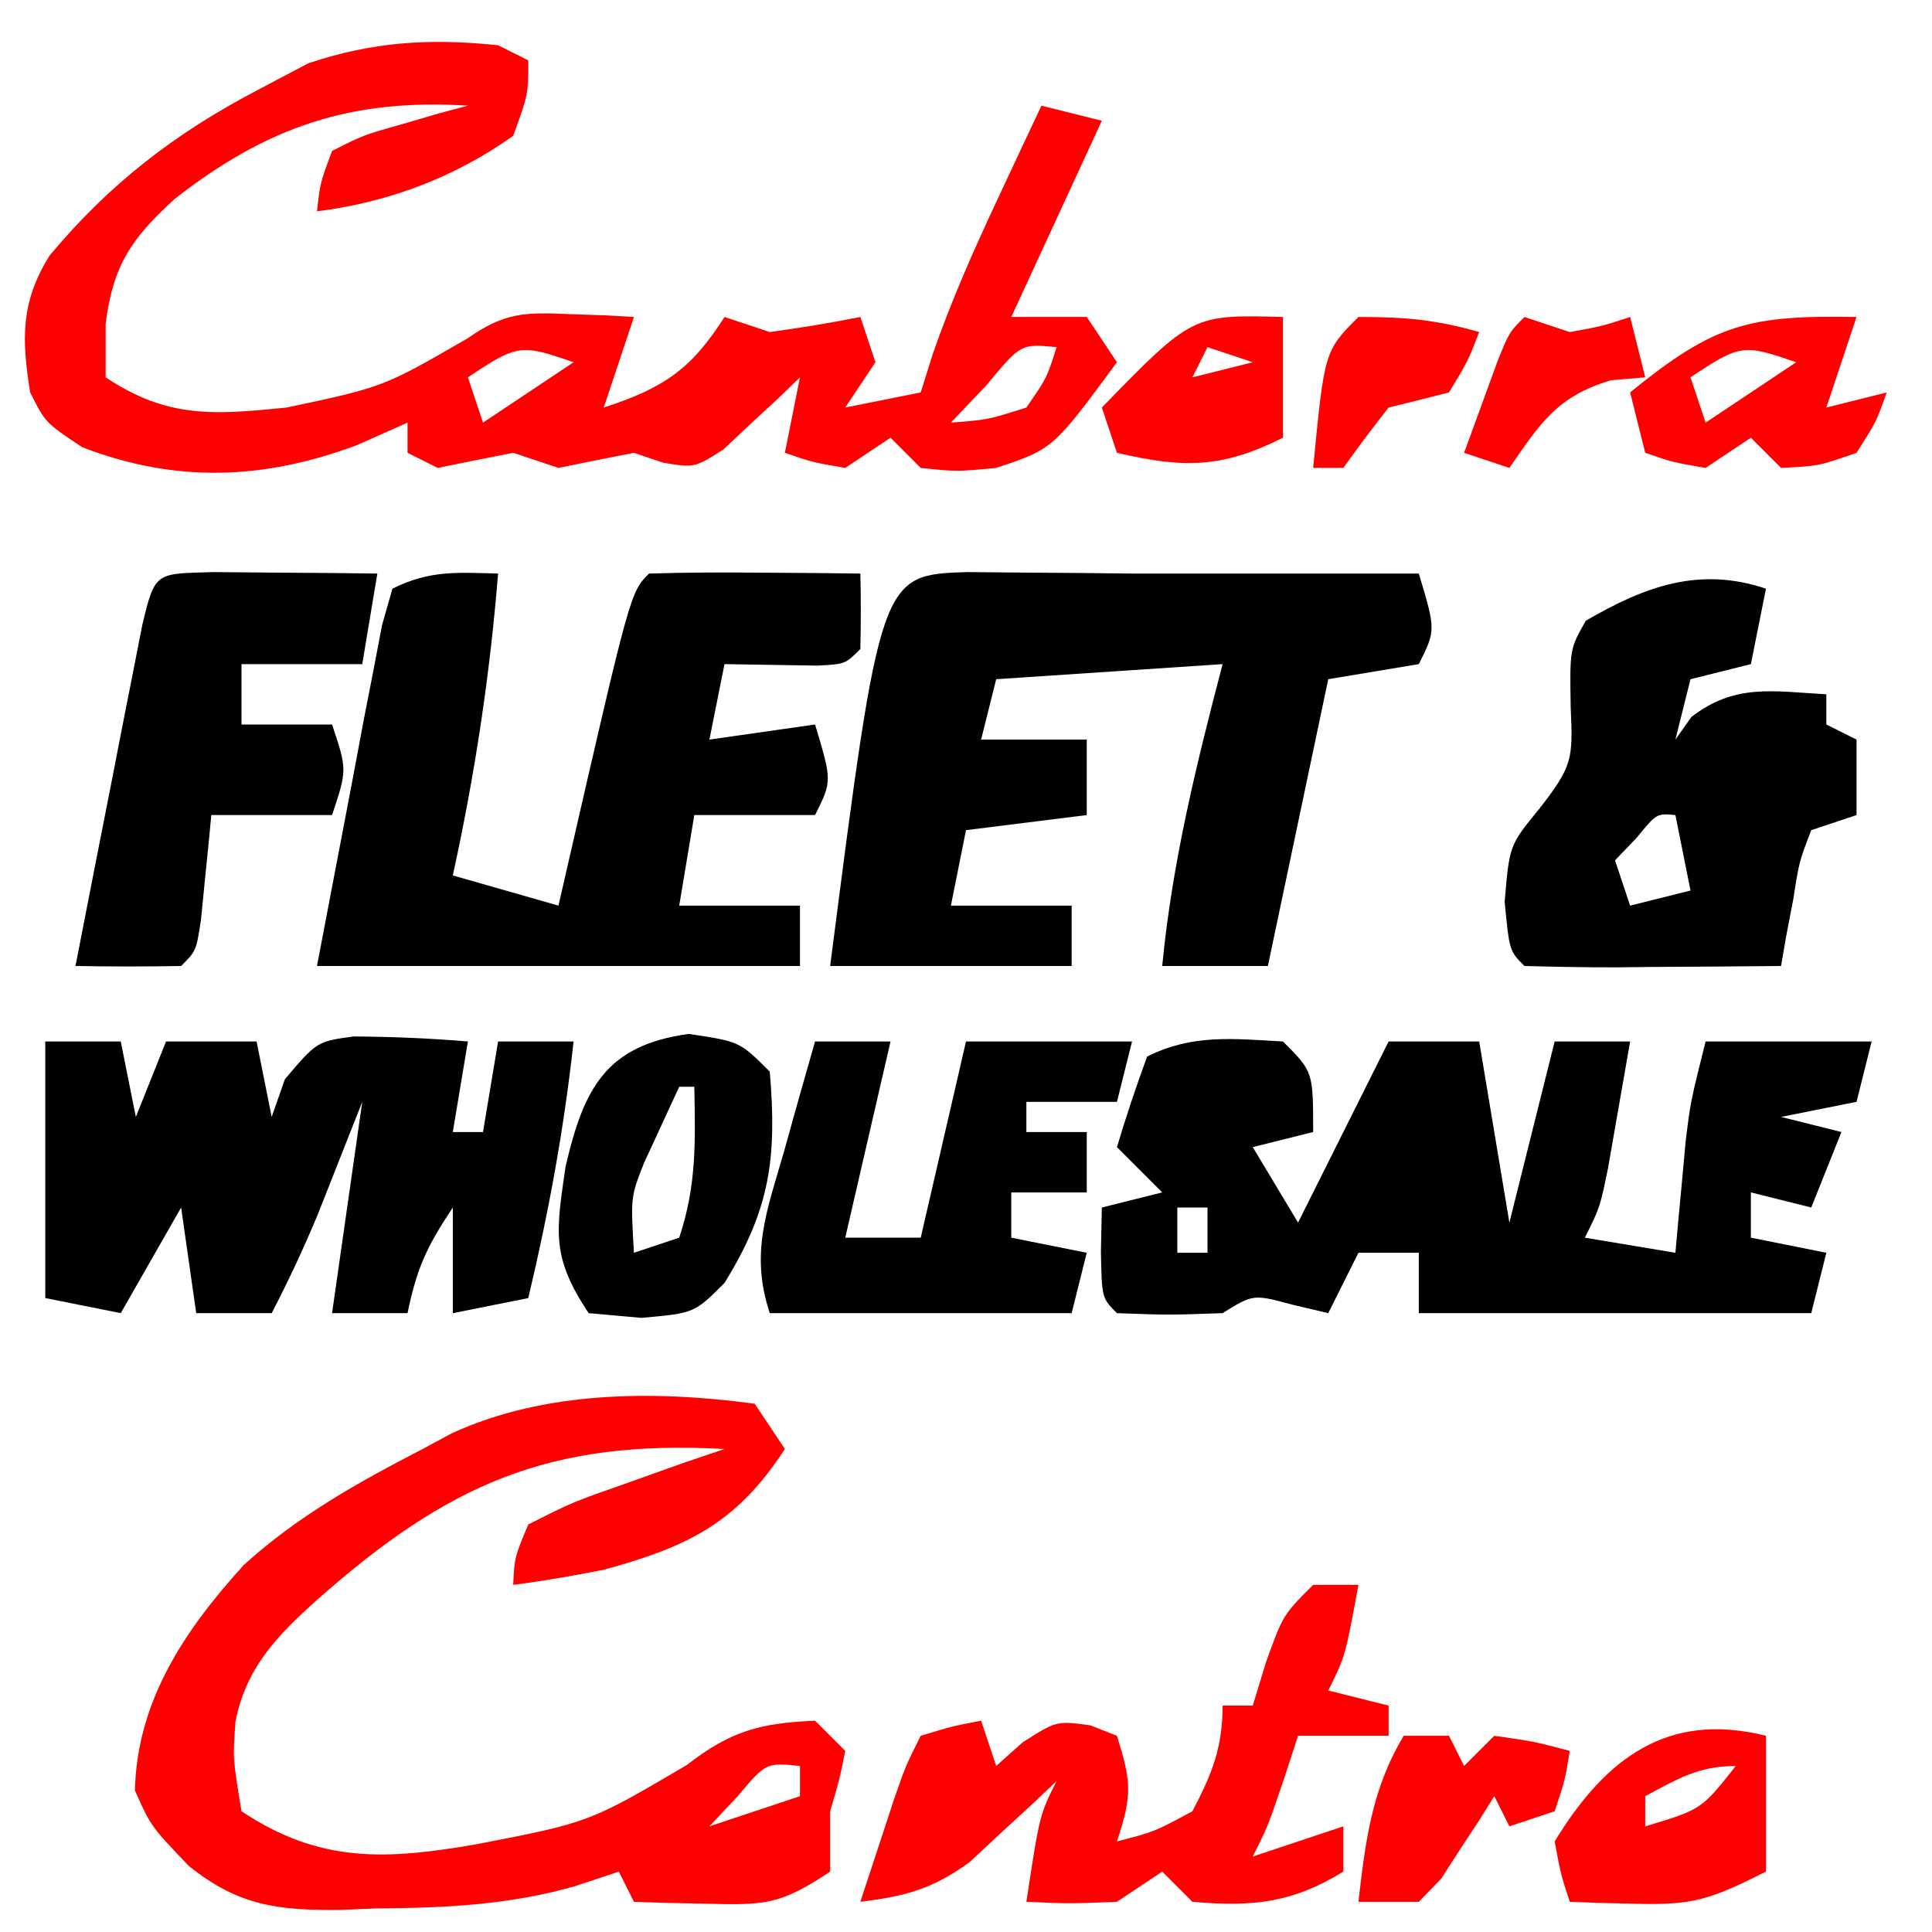 <?xml version="1.0" encoding="UTF-8"?>
<svg version="1.1" xmlns="http://www.w3.org/2000/svg" width="128" height="128">
<path d="M0 0 C2 2 2 2 2 6 C0.68 6.33 -0.64 6.66 -2 7 C-1.01 8.65 -0.02 10.3 1 12 C2.98 8.04 4.96 4.08 7 0 C8.98 0 10.96 0 13 0 C13.66 3.96 14.32 7.92 15 12 C15.99 8.04 16.98 4.08 18 0 C19.65 0 21.3 0 23 0 C22.691 1.792 22.378 3.584 22.062 5.375 C21.888 6.373 21.714 7.37 21.535 8.398 C21 11 21 11 20 13 C21.98 13.33 23.96 13.66 26 14 C26.091 12.987 26.091 12.987 26.184 11.953 C26.267 11.061 26.351 10.169 26.438 9.25 C26.519 8.368 26.6 7.487 26.684 6.578 C27 4 27 4 28 0 C31.63 0 35.26 0 39 0 C38.67 1.32 38.34 2.64 38 4 C36.35 4.33 34.7 4.66 33 5 C34.32 5.33 35.64 5.66 37 6 C36.34 7.65 35.68 9.3 35 11 C33.68 10.67 32.36 10.34 31 10 C31 10.99 31 11.98 31 13 C33.475 13.495 33.475 13.495 36 14 C35.67 15.32 35.34 16.64 35 18 C26.42 18 17.84 18 9 18 C9 16.68 9 15.36 9 14 C7.68 14 6.36 14 5 14 C4.34 15.32 3.68 16.64 3 18 C2.216 17.814 1.433 17.629 0.625 17.438 C-1.971 16.74 -1.971 16.74 -4 18 C-7.562 18.125 -7.562 18.125 -11 18 C-12 17 -12 17 -12.062 13.938 C-12.042 12.968 -12.021 11.999 -12 11 C-10.68 10.67 -9.36 10.34 -8 10 C-8.99 9.01 -9.98 8.02 -11 7 C-10.398 4.98 -9.727 2.979 -9 1 C-5.987 -0.507 -3.317 -0.178 0 0 Z M-5 3 C-4 6 -4 6 -4 6 Z M8 7 C9 10 9 10 9 10 Z M-7 11 C-7 11.99 -7 12.98 -7 14 C-6.34 14 -5.68 14 -5 14 C-5 13.01 -5 12.02 -5 11 C-5.66 11 -6.32 11 -7 11 Z " fill="#000000" transform="translate(85,69)"/>
<path d="M0 0 C0.66 0.33 1.32 0.66 2 1 C2 3.25 2 3.25 1 6 C-2.882 8.757 -7.279 10.41 -12 11 C-11.785 9.109 -11.785 9.109 -11 7 C-8.934 5.953 -8.934 5.953 -6.438 5.25 C-5.611 5.008 -4.785 4.765 -3.934 4.516 C-3.296 4.345 -2.657 4.175 -2 4 C-9.744 3.516 -15.299 5.386 -21.438 10.188 C-24.295 12.805 -25.514 14.575 -26 18.438 C-26 19.613 -26 20.789 -26 22 C-21.897 24.735 -18.816 24.487 -14 24 C-7.59 22.638 -7.59 22.638 -2.004 19.406 C0.451 17.684 1.79 17.682 4.75 17.812 C5.949 17.853 5.949 17.853 7.172 17.895 C7.775 17.929 8.378 17.964 9 18 C8.34 19.98 7.68 21.96 7 24 C10.914 22.731 12.791 21.488 15 18 C15.99 18.33 16.98 18.66 18 19 C20.009 18.724 22.012 18.398 24 18 C24.495 19.485 24.495 19.485 25 21 C24.34 21.99 23.68 22.98 23 24 C24.65 23.67 26.3 23.34 28 23 C28.266 22.152 28.531 21.304 28.805 20.43 C30.044 16.873 31.525 13.534 33.125 10.125 C33.664 8.973 34.203 7.82 34.758 6.633 C35.168 5.764 35.578 4.895 36 4 C37.32 4.33 38.64 4.66 40 5 C38.02 9.29 36.04 13.58 34 18 C35.65 18 37.3 18 39 18 C39.99 19.485 39.99 19.485 41 21 C36.767 26.744 36.767 26.744 33 28 C30.375 28.25 30.375 28.25 28 28 C27.34 27.34 26.68 26.68 26 26 C25.01 26.66 24.02 27.32 23 28 C20.812 27.625 20.812 27.625 19 27 C19.33 25.35 19.66 23.7 20 22 C19.541 22.445 19.082 22.889 18.609 23.348 C17.996 23.914 17.382 24.479 16.75 25.062 C16.147 25.631 15.543 26.199 14.922 26.785 C13 28 13 28 10.926 27.652 C10.29 27.437 9.655 27.222 9 27 C7.332 27.326 5.665 27.658 4 28 C3.01 27.67 2.02 27.34 1 27 C-0.668 27.326 -2.335 27.658 -4 28 C-4.66 27.67 -5.32 27.34 -6 27 C-6 26.34 -6 25.68 -6 25 C-7.114 25.495 -8.227 25.99 -9.375 26.5 C-15.561 28.803 -21.392 29.006 -27.562 26.625 C-30 25 -30 25 -31 23 C-31.565 19.471 -31.642 17.033 -29.719 13.938 C-25.77 9.199 -21.44 5.855 -16 3 C-14.866 2.402 -13.731 1.804 -12.562 1.188 C-8.272 -0.243 -4.485 -0.475 0 0 Z M-2 22 C-1.67 22.99 -1.34 23.98 -1 25 C0.98 23.68 2.96 22.36 5 21 C1.514 19.798 1.32 19.787 -2 22 Z M32.375 22.5 C31.591 23.325 30.808 24.15 30 25 C32.445 24.812 32.445 24.812 35 24 C36.36 22.032 36.36 22.032 37 20 C34.637 19.77 34.637 19.77 32.375 22.5 Z " fill="#FF0000" transform="translate(33,3)"/>
<path d="M0 0 C1.27 0.012 2.539 0.023 3.848 0.035 C5.115 0.044 6.382 0.053 7.688 0.062 C8.751 0.074 9.814 0.086 10.91 0.098 C11.57 0.098 12.23 0.098 12.91 0.098 C18.577 0.098 24.243 0.098 29.91 0.098 C31.035 3.848 31.035 3.848 29.91 6.098 C27.93 6.428 25.95 6.758 23.91 7.098 C22.59 13.368 21.27 19.638 19.91 26.098 C17.6 26.098 15.29 26.098 12.91 26.098 C13.572 19.218 15.162 12.785 16.91 6.098 C11.96 6.428 7.01 6.758 1.91 7.098 C1.58 8.418 1.25 9.738 0.91 11.098 C3.22 11.098 5.53 11.098 7.91 11.098 C7.91 12.748 7.91 14.398 7.91 16.098 C3.95 16.593 3.95 16.593 -0.09 17.098 C-0.42 18.748 -0.75 20.398 -1.09 22.098 C1.55 22.098 4.19 22.098 6.91 22.098 C6.91 23.418 6.91 24.738 6.91 26.098 C1.63 26.098 -3.65 26.098 -9.09 26.098 C-5.754 0.182 -5.754 0.182 0 0 Z " fill="#000000" transform="translate(64.09,37.902)"/>
<path d="M0 0 C-0.549 6.786 -1.543 13.35 -3 20 C-0.69 20.66 1.62 21.32 4 22 C4.29 20.732 4.29 20.732 4.586 19.438 C8.764 1.236 8.764 1.236 10 0 C12.353 -0.073 14.708 -0.084 17.062 -0.062 C18.353 -0.053 19.643 -0.044 20.973 -0.035 C21.972 -0.024 22.971 -0.012 24 0 C24.043 1.666 24.041 3.334 24 5 C23 6 23 6 21.152 6.098 C19.102 6.065 17.051 6.033 15 6 C14.67 7.65 14.34 9.3 14 11 C17.465 10.505 17.465 10.505 21 10 C22.125 13.75 22.125 13.75 21 16 C18.36 16 15.72 16 13 16 C12.67 17.98 12.34 19.96 12 22 C14.64 22 17.28 22 20 22 C20 23.32 20 24.64 20 26 C9.44 26 -1.12 26 -12 26 C-11.216 21.896 -10.432 17.791 -9.625 13.562 C-9.261 11.618 -9.261 11.618 -8.889 9.635 C-8.691 8.622 -8.493 7.61 -8.289 6.566 C-8.09 5.524 -7.891 4.482 -7.686 3.408 C-7.46 2.614 -7.233 1.819 -7 1 C-4.537 -0.231 -2.72 -0.072 0 0 Z " fill="#000000" transform="translate(33,38)"/>
<path d="M0 0 C1.65 0 3.3 0 5 0 C5.33 1.65 5.66 3.3 6 5 C6.66 3.35 7.32 1.7 8 0 C9.98 0 11.96 0 14 0 C14.33 1.65 14.66 3.3 15 5 C15.433 3.763 15.433 3.763 15.875 2.5 C18 0 18 0 20.426 -0.332 C22.966 -0.314 25.469 -0.214 28 0 C27.67 1.98 27.34 3.96 27 6 C27.66 6 28.32 6 29 6 C29.33 4.02 29.66 2.04 30 0 C31.65 0 33.3 0 35 0 C34.369 5.781 33.348 11.344 32 17 C30.35 17.33 28.7 17.66 27 18 C27 15.69 27 13.38 27 11 C25.254 13.619 24.613 15.038 24 18 C22.35 18 20.7 18 19 18 C19.66 13.38 20.32 8.76 21 4 C20.023 6.474 19.047 8.948 18.07 11.422 C17.135 13.674 16.122 15.836 15 18 C13.35 18 11.7 18 10 18 C9.67 15.69 9.34 13.38 9 11 C7.68 13.31 6.36 15.62 5 18 C3.35 17.67 1.7 17.34 0 17 C0 11.39 0 5.78 0 0 Z " fill="#000000" transform="translate(3,69)"/>
<path d="M0 0 C0.66 0.99 1.32 1.98 2 3 C-1.219 7.963 -4.5 9.493 -10 11 C-11.99 11.391 -13.988 11.749 -16 12 C-15.91 10.172 -15.91 10.172 -15 8 C-12.059 6.516 -12.059 6.516 -8.438 5.25 C-7.24 4.822 -6.042 4.394 -4.809 3.953 C-3.418 3.481 -3.418 3.481 -2 3 C-13.607 2.358 -20.323 5.313 -29 13 C-31.625 15.356 -33.707 17.484 -34.402 21.082 C-34.576 23.521 -34.576 23.521 -34 27 C-28.799 30.468 -24.4 30.218 -18.438 29.188 C-10.96 27.74 -10.96 27.74 -4.5 23.938 C-1.584 21.677 0.339 21.163 4 21 C4.66 21.66 5.32 22.32 6 23 C5.625 24.875 5.625 24.875 5 27 C5 28.32 5 29.64 5 31 C1.686 33.209 0.655 33.225 -3.188 33.125 C-4.089 33.107 -4.99 33.089 -5.918 33.07 C-6.605 33.047 -7.292 33.024 -8 33 C-8.33 32.34 -8.66 31.68 -9 31 C-9.968 31.321 -10.936 31.642 -11.934 31.973 C-16.317 33.218 -20.526 33.403 -25.062 33.438 C-25.839 33.47 -26.616 33.503 -27.416 33.537 C-31.567 33.576 -34.202 33.274 -37.492 30.621 C-40 28 -40 28 -41.062 25.625 C-40.921 19.662 -37.751 14.993 -33.863 10.699 C-30.306 7.455 -26.257 5.202 -22 3 C-21.363 2.657 -20.726 2.314 -20.07 1.961 C-13.896 -0.874 -6.641 -0.889 0 0 Z M-1.125 26 C-1.744 26.66 -2.362 27.32 -3 28 C-1.02 27.34 0.96 26.68 3 26 C3 25.34 3 24.68 3 24 C0.756 23.772 0.756 23.772 -1.125 26 Z " fill="#FF0000" transform="translate(50,93)"/>
<path d="M0 0 C-0.33 1.65 -0.66 3.3 -1 5 C-2.32 5.33 -3.64 5.66 -5 6 C-5.33 7.32 -5.66 8.64 -6 10 C-5.649 9.505 -5.299 9.01 -4.938 8.5 C-2.056 6.269 0.47 6.8 4 7 C4 7.66 4 8.32 4 9 C4.66 9.33 5.32 9.66 6 10 C6 11.65 6 13.3 6 15 C5.01 15.33 4.02 15.66 3 16 C2.194 18.106 2.194 18.106 1.812 20.562 C1.654 21.389 1.495 22.215 1.332 23.066 C1.168 24.024 1.168 24.024 1 25 C-1.813 25.027 -4.625 25.047 -7.438 25.062 C-8.24 25.071 -9.042 25.079 -9.869 25.088 C-11.913 25.097 -13.957 25.052 -16 25 C-17 24 -17 24 -17.312 20.75 C-17 17 -17 17 -15 14.562 C-12.796 11.739 -12.784 11.253 -12.938 7.875 C-13 4 -13 4 -11.938 2.125 C-7.967 -0.181 -4.41 -1.47 0 0 Z M-8.562 16.5 C-9.037 16.995 -9.511 17.49 -10 18 C-9.67 18.99 -9.34 19.98 -9 21 C-7.68 20.67 -6.36 20.34 -5 20 C-5.33 18.35 -5.66 16.7 -6 15 C-7.241 14.885 -7.241 14.885 -8.562 16.5 Z " fill="#000000" transform="translate(117,39)"/>
<path d="M0 0 C1.932 0.017 1.932 0.017 3.902 0.035 C5.193 0.044 6.483 0.053 7.812 0.062 C8.812 0.074 9.811 0.086 10.84 0.098 C10.51 2.078 10.18 4.058 9.84 6.098 C7.2 6.098 4.56 6.098 1.84 6.098 C1.84 7.418 1.84 8.738 1.84 10.098 C3.82 10.098 5.8 10.098 7.84 10.098 C8.84 13.098 8.84 13.098 7.84 16.098 C5.2 16.098 2.56 16.098 -0.16 16.098 C-0.221 16.736 -0.281 17.374 -0.344 18.031 C-0.428 18.858 -0.511 19.684 -0.598 20.535 C-0.679 21.359 -0.76 22.183 -0.844 23.031 C-1.16 25.098 -1.16 25.098 -2.16 26.098 C-4.493 26.139 -6.827 26.14 -9.16 26.098 C-8.354 21.951 -7.539 17.805 -6.723 13.66 C-6.493 12.476 -6.262 11.292 -6.025 10.072 C-5.803 8.948 -5.581 7.823 -5.352 6.664 C-5.147 5.622 -4.943 4.58 -4.733 3.506 C-3.879 -0.084 -3.837 0.119 0 0 Z " fill="#000000" transform="translate(14.16,37.902)"/>
<path d="M0 0 C1.65 0 3.3 0 5 0 C4.01 4.29 3.02 8.58 2 13 C3.65 13 5.3 13 7 13 C7.99 8.71 8.98 4.42 10 0 C13.63 0 17.26 0 21 0 C20.67 1.32 20.34 2.64 20 4 C18.02 4 16.04 4 14 4 C14 4.66 14 5.32 14 6 C15.32 6 16.64 6 18 6 C18 7.32 18 8.64 18 10 C16.35 10 14.7 10 13 10 C13 10.99 13 11.98 13 13 C15.475 13.495 15.475 13.495 18 14 C17.67 15.32 17.34 16.64 17 18 C10.4 18 3.8 18 -3 18 C-4.324 14.027 -3.181 11.19 -2.062 7.312 C-1.77 6.26 -1.77 6.26 -1.471 5.186 C-0.988 3.455 -0.495 1.727 0 0 Z " fill="#000000" transform="translate(54,69)"/>
<path d="M0 0 C0.99 0 1.98 0 3 0 C2.125 4.75 2.125 4.75 1 7 C2.32 7.33 3.64 7.66 5 8 C5 8.66 5 9.32 5 10 C3.02 10 1.04 10 -1 10 C-1.309 10.949 -1.619 11.898 -1.938 12.875 C-3 16 -3 16 -4 18 C-2.02 17.34 -0.04 16.68 2 16 C2 16.99 2 17.98 2 19 C-1.395 21.089 -4.048 21.344 -8 21 C-8.66 20.34 -9.32 19.68 -10 19 C-10.99 19.66 -11.98 20.32 -13 21 C-16.188 21.125 -16.188 21.125 -19 21 C-18.125 15.25 -18.125 15.25 -17 13 C-17.519 13.494 -18.039 13.987 -18.574 14.496 C-19.272 15.137 -19.969 15.777 -20.688 16.438 C-21.372 17.076 -22.056 17.714 -22.762 18.371 C-25.223 20.162 -27.008 20.628 -30 21 C-29.523 19.541 -29.043 18.083 -28.562 16.625 C-28.296 15.813 -28.029 15.001 -27.754 14.164 C-27 12 -27 12 -26 10 C-23.938 9.375 -23.938 9.375 -22 9 C-21.67 9.99 -21.34 10.98 -21 12 C-20.134 11.227 -20.134 11.227 -19.25 10.438 C-17 9 -17 9 -14.75 9.312 C-14.172 9.539 -13.595 9.766 -13 10 C-12.066 13.01 -11.956 13.867 -13 17 C-10.524 16.361 -10.524 16.361 -8 15 C-6.703 12.529 -6 10.792 -6 8 C-5.34 8 -4.68 8 -4 8 C-3.711 7.051 -3.422 6.103 -3.125 5.125 C-2 2 -2 2 0 0 Z " fill="#FF0000" transform="translate(87,105)"/>
<path d="M0 0 C3.375 0.5 3.375 0.5 5.375 2.5 C5.846 8.154 5.432 11.561 2.375 16.5 C0.375 18.5 0.375 18.5 -3.125 18.812 C-4.28 18.709 -5.435 18.606 -6.625 18.5 C-9.126 14.749 -8.775 13.097 -8.156 8.797 C-6.945 3.56 -5.456 0.753 0 0 Z M-0.625 3.5 C-1.12 4.572 -1.615 5.645 -2.125 6.75 C-2.403 7.353 -2.682 7.957 -2.969 8.578 C-3.84 10.792 -3.84 10.792 -3.625 14.5 C-2.635 14.17 -1.645 13.84 -0.625 13.5 C0.533 10.027 0.444 7.139 0.375 3.5 C0.045 3.5 -0.285 3.5 -0.625 3.5 Z " fill="#000000" transform="translate(45.625,68.5)"/>
<path d="M0 0 C0 2.97 0 5.94 0 9 C-3.744 10.872 -4.84 11.24 -8.75 11.125 C-9.549 11.107 -10.348 11.089 -11.172 11.07 C-11.775 11.047 -12.378 11.024 -13 11 C-13.598 9.16 -13.598 9.16 -14 7 C-10.609 1.439 -6.484 -1.621 0 0 Z M-8 4 C-8 4.66 -8 5.32 -8 6 C-4.274 4.881 -4.274 4.881 -2 2 C-4.463 2 -5.852 2.855 -8 4 Z " fill="#FF0000" transform="translate(117,115)"/>
<path d="M0 0 C-0.66 1.98 -1.32 3.96 -2 6 C-0.68 5.67 0.64 5.34 2 5 C1.312 6.938 1.312 6.938 0 9 C-2.5 9.875 -2.5 9.875 -5 10 C-5.66 9.34 -6.32 8.68 -7 8 C-7.99 8.66 -8.98 9.32 -10 10 C-12.188 9.625 -12.188 9.625 -14 9 C-14.33 7.68 -14.66 6.36 -15 5 C-9.377 0.413 -7.112 -0.115 0 0 Z M-11 4 C-10.67 4.99 -10.34 5.98 -10 7 C-8.02 5.68 -6.04 4.36 -4 3 C-7.486 1.798 -7.68 1.787 -11 4 Z " fill="#FF0000" transform="translate(123,21)"/>
<path d="M0 0 C0 2.667 0 5.333 0 8 C-4.074 10.037 -6.589 10.026 -11 9 C-11.33 8.01 -11.66 7.02 -12 6 C-6 -0.158 -6 -0.158 0 0 Z M-5 2 C-5.33 2.66 -5.66 3.32 -6 4 C-4.68 3.67 -3.36 3.34 -2 3 C-2.99 2.67 -3.98 2.34 -5 2 Z " fill="#FF0000" transform="translate(85,21)"/>
<path d="M0 0 C0.99 0 1.98 0 3 0 C3.33 0.66 3.66 1.32 4 2 C4.66 1.34 5.32 0.68 6 0 C8.625 0.375 8.625 0.375 11 1 C10.688 2.938 10.688 2.938 10 5 C9.01 5.33 8.02 5.66 7 6 C6.67 5.34 6.34 4.68 6 4 C5.685 4.505 5.371 5.011 5.047 5.531 C4.405 6.506 4.405 6.506 3.75 7.5 C3.332 8.15 2.915 8.799 2.484 9.469 C1.995 9.974 1.505 10.479 1 11 C-0.32 11 -1.64 11 -3 11 C-2.532 6.944 -2.12 3.534 0 0 Z " fill="#FF0000" transform="translate(93,115)"/>
<path d="M0 0 C0.99 0.33 1.98 0.66 3 1 C5.143 0.611 5.143 0.611 7 0 C7.33 1.32 7.66 2.64 8 4 C7.258 4.062 6.515 4.124 5.75 4.188 C2.181 5.242 1.078 6.999 -1 10 C-1.99 9.67 -2.98 9.34 -4 9 C-3.524 7.686 -3.044 6.374 -2.562 5.062 C-2.296 4.332 -2.029 3.601 -1.754 2.848 C-1 1 -1 1 0 0 Z " fill="#FF0000" transform="translate(101,21)"/>
<path d="M0 0 C3.113 0 5.108 0.174 8 1 C7.25 2.938 7.25 2.938 6 5 C4.669 5.343 3.336 5.676 2 6 C0.969 7.309 -0.035 8.641 -1 10 C-1.66 10 -2.32 10 -3 10 C-2.25 2.25 -2.25 2.25 0 0 Z " fill="#FF0000" transform="translate(90,21)"/>
</svg>
